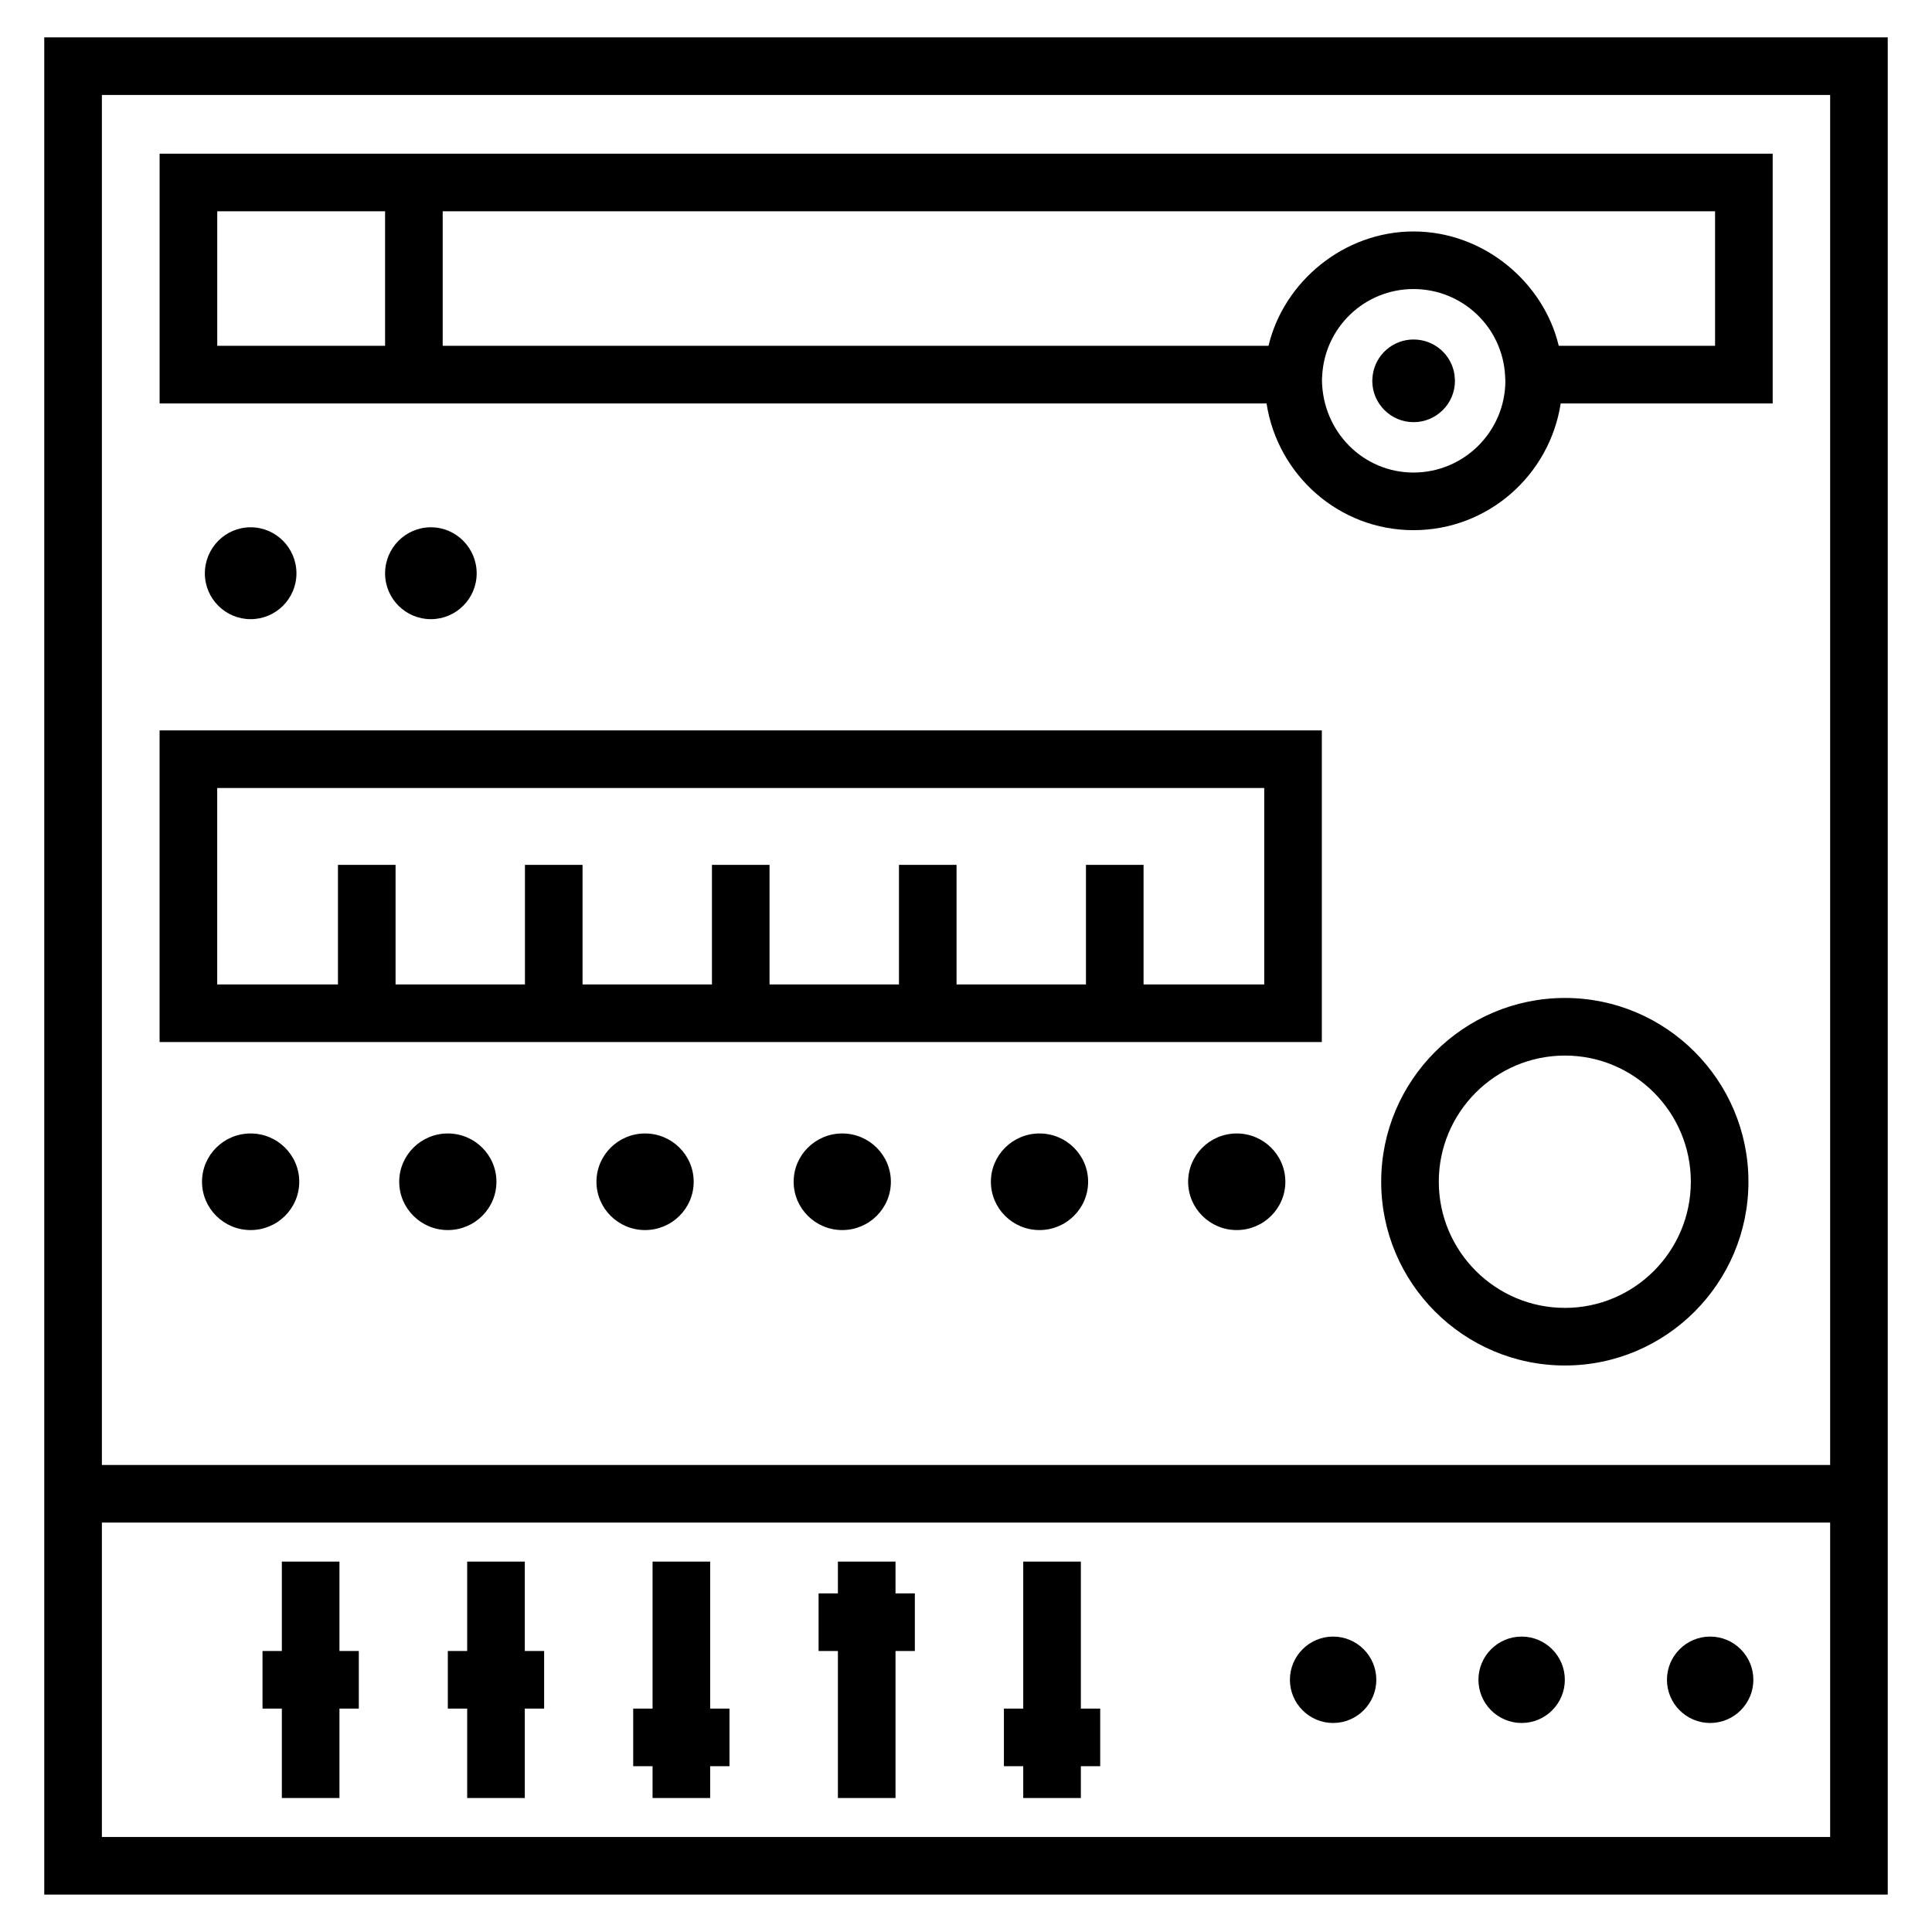 <?xml version="1.0" encoding="UTF-8"?>
<!-- Uploaded to: ICON Repo, www.iconrepo.com, Generator: ICON Repo Mixer Tools -->
<svg fill="#000000" width="800px" height="800px" version="1.1" viewBox="144 144 512 512" xmlns="http://www.w3.org/2000/svg">
 <g>
  <path d="m155.73 646.09h488.54v-492.19h-488.54zm15.27-15.266v-83.324h458.01v83.324zm458.01-461.66v363.07h-458.01v-363.07z"/>
  <path d="m518.59 284.5c19.785 0 36.082-14.613 39.012-33.586h56.176v-66.184h-427.48v66.184h293.35c2.926 18.973 19.195 33.586 38.938 33.586zm0-15.27c-13.293 0-24.098-10.777-24.258-24.504l0.055-1.07c0.641-12.926 11.277-23.055 24.203-23.055 12.973 0 23.637 10.129 24.281 23.055l0.066 1.309c-0.051 13.387-10.953 24.266-24.348 24.266zm79.922-33.586h-41.426c-3.992-16.754-19.805-30.305-38.496-30.305-18.441 0-34.391 13.305-38.422 30.305h-218.85v-35.648h337.19zm-396.94-35.648h44.48v35.648h-44.48z"/>
  <path d="m518.62 233.97c-5.547 0-10.145 4.109-10.848 9.52l-0.105 1.43c0 6.043 4.914 10.957 10.949 10.957 6.047 0 10.965-4.918 10.965-10.957l-0.121-1.57c-0.754-5.336-5.332-9.379-10.84-9.379z"/>
  <path d="m198.29 295.95c0 6.691 5.441 12.137 12.137 12.137s12.137-5.445 12.137-12.137c0-6.734-5.441-12.215-12.137-12.215s-12.137 5.481-12.137 12.215z"/>
  <path d="m246.05 295.95c0 6.691 5.441 12.137 12.137 12.137 6.695 0 12.137-5.445 12.137-12.137 0-6.734-5.441-12.215-12.137-12.215-6.695 0-12.137 5.481-12.137 12.215z"/>
  <path d="m494.3 337.56h-308.01v82.594h308.01zm-15.266 67.324h-31.98v-31.68h-15.266v31.68h-34.289v-31.68h-15.266v31.68h-34.297v-31.68h-15.266v31.68h-34.289v-31.68h-15.266v31.68h-34.289v-31.68h-15.266v31.68h-32v-52.059h277.47z"/>
  <path d="m210.42 444.38c-7.106 0-12.883 5.738-12.883 12.801 0 7.059 5.777 12.801 12.883 12.801s12.883-5.738 12.883-12.801-5.777-12.801-12.883-12.801z"/>
  <path d="m262.68 444.38c-7.106 0-12.883 5.738-12.883 12.801 0 7.059 5.777 12.801 12.883 12.801 7.106 0 12.883-5.738 12.883-12.801s-5.777-12.801-12.883-12.801z"/>
  <path d="m314.95 444.38c-7.106 0-12.883 5.738-12.883 12.801 0 7.059 5.777 12.801 12.883 12.801s12.883-5.738 12.883-12.801-5.777-12.801-12.883-12.801z"/>
  <path d="m367.21 444.38c-7.106 0-12.883 5.738-12.883 12.801 0 7.059 5.777 12.801 12.883 12.801 7.106 0 12.883-5.738 12.883-12.801-0.004-7.062-5.781-12.801-12.883-12.801z"/>
  <path d="m419.48 444.38c-7.106 0-12.883 5.738-12.883 12.801 0 7.059 5.777 12.801 12.883 12.801s12.883-5.738 12.883-12.801-5.777-12.801-12.883-12.801z"/>
  <path d="m471.75 444.38c-7.106 0-12.883 5.738-12.883 12.801 0 7.059 5.777 12.801 12.883 12.801s12.883-5.738 12.883-12.801c-0.004-7.062-5.781-12.801-12.883-12.801z"/>
  <path d="m558.73 408.47c-26.852 0-48.699 21.844-48.699 48.699s21.848 48.699 48.699 48.699c26.812 0 48.625-21.844 48.625-48.699 0.004-26.855-21.809-48.699-48.625-48.699zm0 82.133c-18.434 0-33.434-15-33.434-33.434s15-33.434 33.434-33.434c18.398 0 33.359 15 33.359 33.434 0 18.438-14.961 33.434-33.359 33.434z"/>
  <path d="m233.96 557.84h-15.27v23.691h-5.121v15.266h5.121v23.695h15.27v-23.695h5.129v-15.266h-5.129z"/>
  <path d="m283.08 557.84h-15.27v23.691h-5.129v15.266h5.129v23.695h15.27v-23.695h5.121v-15.266h-5.121z"/>
  <path d="m332.2 557.84h-15.266v38.957h-5.129v15.266h5.129v8.43h15.266v-8.43h5.121v-15.266h-5.121z"/>
  <path d="m381.32 557.84h-15.266v8.422h-5.121v15.27h5.121v38.961h15.266v-38.961h5.121v-15.27h-5.121z"/>
  <path d="m430.44 557.84h-15.27v38.957h-5.121v15.266h5.121v8.43h15.27v-8.43h5.125v-15.266h-5.125z"/>
  <path d="m497.29 577.71c-6.312 0-11.449 5.137-11.449 11.449s5.137 11.449 11.449 11.449 11.449-5.137 11.449-11.449-5.137-11.449-11.449-11.449z"/>
  <path d="m547.25 577.71c-6.312 0-11.449 5.137-11.449 11.449s5.137 11.449 11.449 11.449 11.449-5.137 11.449-11.449-5.137-11.449-11.449-11.449z"/>
  <path d="m597.21 577.71c-6.312 0-11.449 5.137-11.449 11.449s5.137 11.449 11.449 11.449 11.449-5.137 11.449-11.449-5.137-11.449-11.449-11.449z"/>
 </g>
</svg>